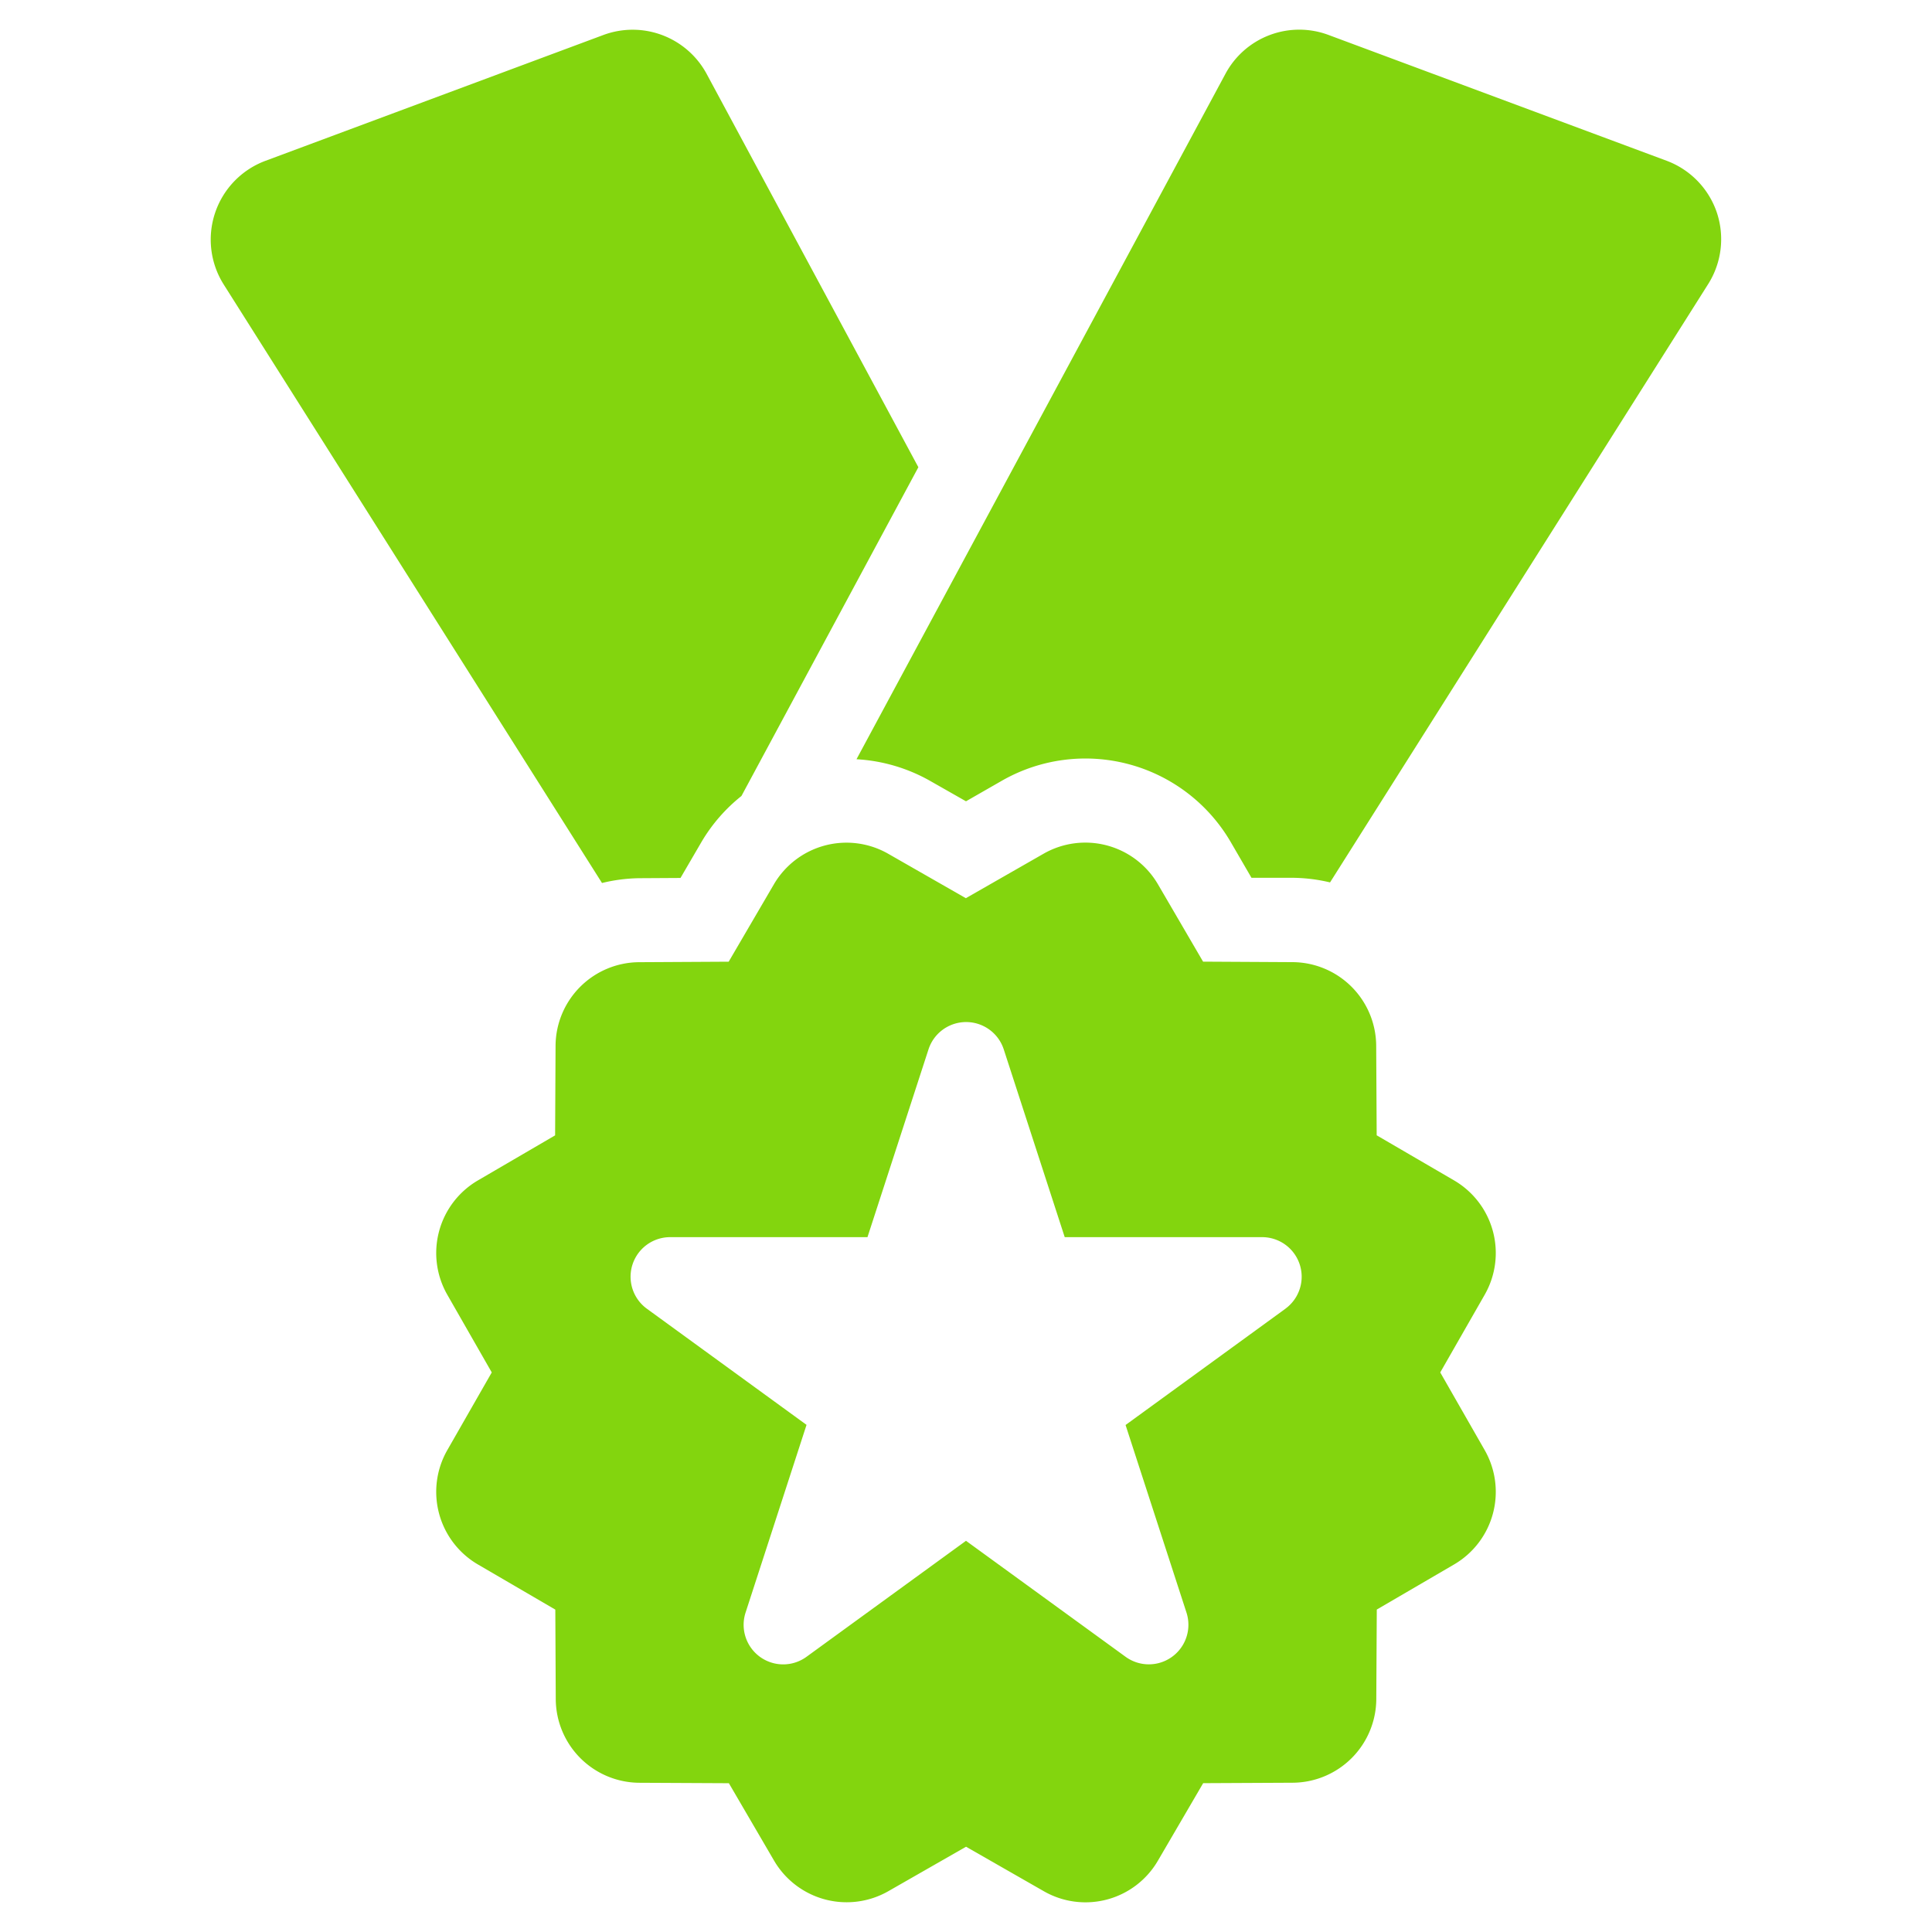 <svg xmlns="http://www.w3.org/2000/svg" width="390.6" height="390.6" viewBox="0 0 390.6 390.6"><defs><style>.a{fill:none;}.b{fill:#83d50e;}</style></defs><title>Kreslicí plátno 1</title><rect class="a" width="390.6" height="390.6"/><path class="b" d="M129.13,177.55l8.45-.05,4.26-7.31a33.83,33.83,0,0,1,8.06-9.26l35.77-66.47L142.86,14.93A17,17,0,0,0,122,7.07L53.65,32.52a17,17,0,0,0-8.42,25l76.48,121A33.57,33.57,0,0,1,129.13,177.55Z"/><path class="b" d="M347.11,43A17,17,0,0,0,337,32.52L268.6,7.07a16.93,16.93,0,0,0-20.85,7.86L173.16,153.5A34,34,0,0,1,188,157.85L195.3,162l7.31-4.19a34,34,0,0,1,46.17,12.36l4.24,7.3,8.44,0a33.83,33.83,0,0,1,7.44.93l76.47-121A17,17,0,0,0,347.11,43Z"/><path class="b" d="M294,238.66l-15.67-9.13-.1-18.13a17,17,0,0,0-16.87-16.88l-18.13-.1-9.13-15.65A17,17,0,0,0,211,172.59l-15.73,9-15.73-9a17,17,0,0,0-23.07,6.18l-9.15,15.66-18.12.1a17,17,0,0,0-16.88,16.88l-.09,18.13L96.6,238.66a17,17,0,0,0-6.18,23.08l9,15.73-9,15.73a17,17,0,0,0,6.18,23.08l15.67,9.14.09,18.12a17,17,0,0,0,16.88,16.89l18.12.09,9.14,15.66a17,17,0,0,0,23.08,6.18l15.73-9,15.73,9a16.94,16.94,0,0,0,23.06-6.18l9.15-15.67,18.14-.09a17,17,0,0,0,16.86-16.89l.1-18.12L294,316.28a17,17,0,0,0,6.18-23.08l-9-15.73,9-15.73A17,17,0,0,0,294,238.66Zm-34.12,25.93L227.56,288.1l12.34,38A8,8,0,0,1,227.62,335L195.3,311.51,163,335a8,8,0,0,1-12.28-8.93l12.34-38-32.32-23.51a8,8,0,0,1,4.7-14.44h39.94l12.35-38a8,8,0,0,1,15.19,0l12.34,38h39.93a8,8,0,0,1,4.72,14.44Z"/></svg>